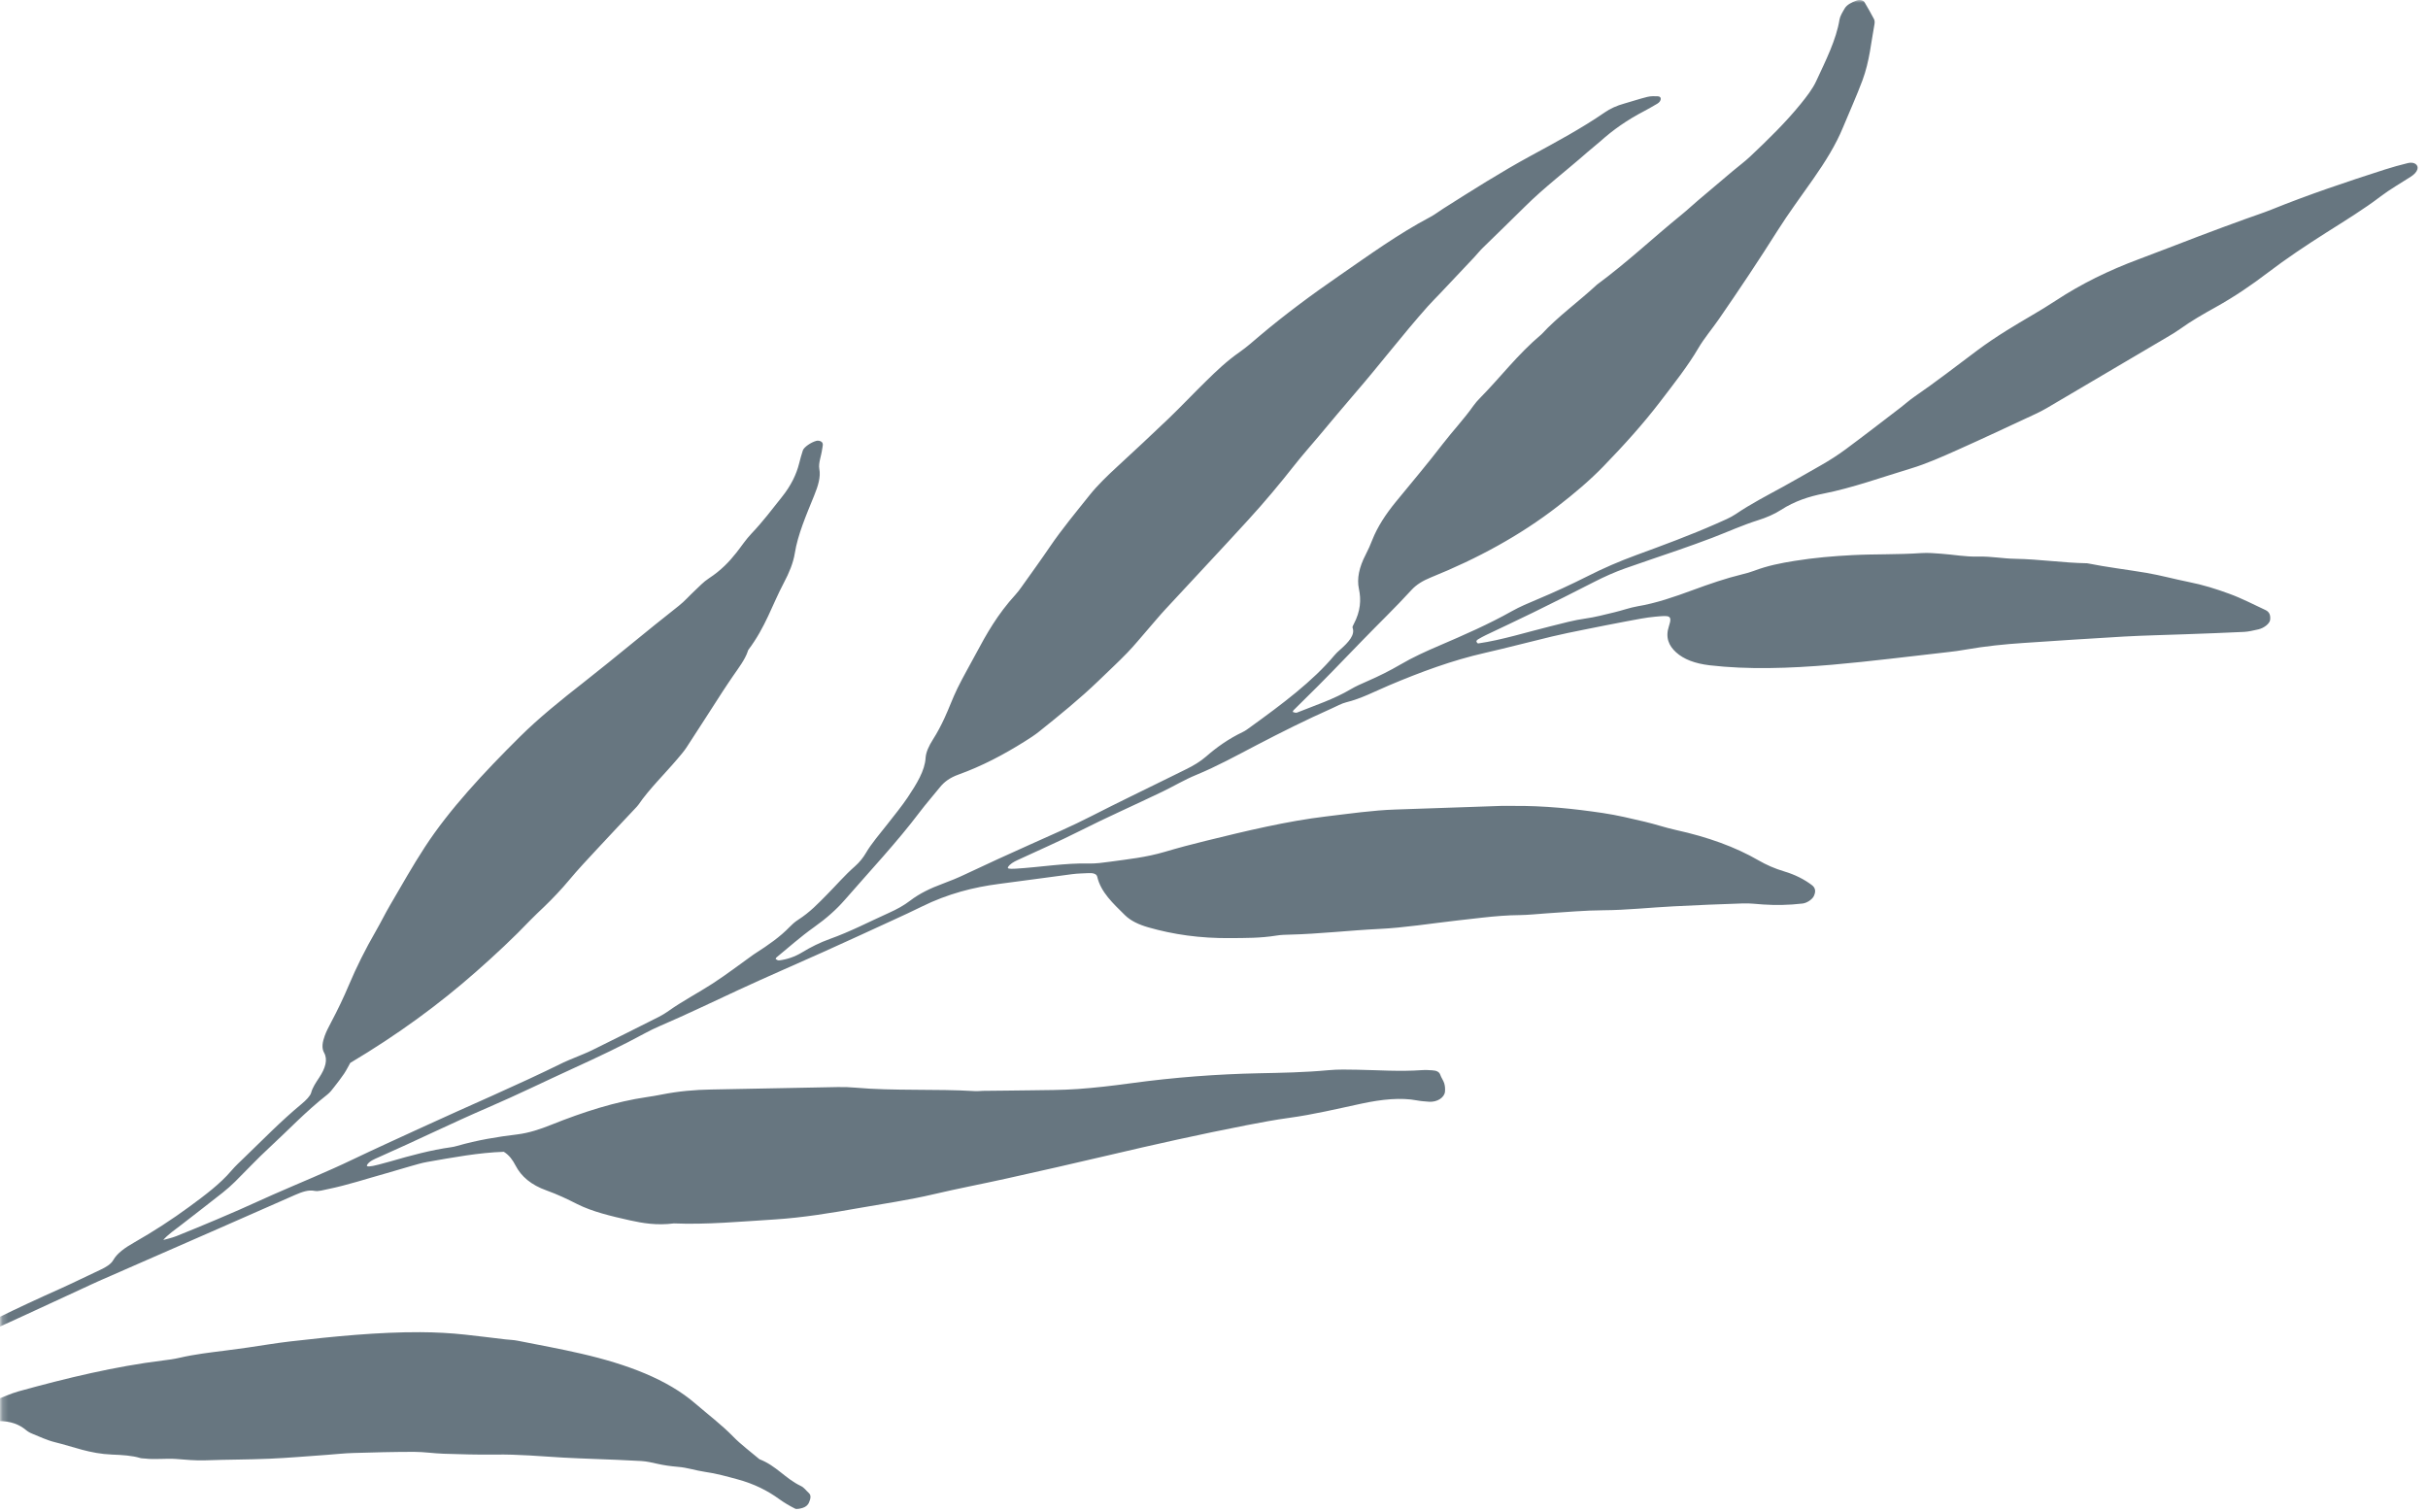 <svg width="435" height="271" viewBox="0 0 435 271" fill="none" xmlns="http://www.w3.org/2000/svg">
<mask id="mask0_726_2481" style="mask-type:alpha" maskUnits="userSpaceOnUse" x="0" y="-1" width="435" height="272">
<rect x="0.197" y="-0.004" width="434" height="271" fill="#D9D9D9"/>
</mask>
<g mask="url(#mask0_726_2481)">
<path d="M29.165 222.28C30.02 221.222 31.388 220.323 32.598 219.377C35.037 217.487 37.479 215.604 39.894 213.697C40.697 213.068 41.43 212.399 42.114 211.733C44.145 209.726 46.038 207.674 48.184 205.697C51.647 202.508 54.721 199.204 58.641 196.127C59.149 195.723 59.504 195.243 59.854 194.791C60.481 193.991 61.104 193.184 61.645 192.385C62.101 191.702 62.422 191.025 62.753 190.449C71.253 185.39 78.644 179.969 85.262 174.138C88.731 171.08 92.049 167.988 95.064 164.824C95.816 164.041 96.674 163.264 97.479 162.484C99.09 160.924 100.577 159.356 101.925 157.741C103.541 155.798 105.354 153.877 107.134 151.961C109.329 149.583 111.594 147.211 113.81 144.842C114.021 144.619 114.245 144.389 114.403 144.162C116.294 141.395 119.055 138.711 121.371 135.981C121.946 135.3 122.55 134.607 122.991 133.931C125.17 130.606 127.281 127.283 129.439 123.95C130.032 123.032 130.659 122.116 131.283 121.193C132.309 119.7 133.469 118.201 133.961 116.734C133.998 116.621 134.017 116.507 134.106 116.398C137.158 112.334 138.321 108.431 140.421 104.451C141.39 102.628 142.125 100.853 142.399 99.118C142.927 95.797 144.447 92.288 145.86 88.807C146.545 87.116 147.075 85.5 146.789 84.006C146.6 82.974 147.148 81.677 147.293 80.511C147.36 79.995 147.626 79.386 147.074 79.094C146.895 78.994 146.552 78.912 146.278 78.986C145.269 79.253 144.043 80.126 143.843 80.689C143.581 81.465 143.383 82.231 143.185 82.996C142.693 84.976 141.748 86.974 140.054 89.091C138.319 91.271 136.697 93.436 134.645 95.593C133.579 96.716 132.838 97.883 131.933 99.024C130.655 100.644 129.194 102.193 127.014 103.619C126.002 104.275 125.258 105.118 124.429 105.881C123.479 106.759 122.691 107.7 121.623 108.54C115.842 113.073 110.353 117.727 104.572 122.26C100.521 125.428 96.563 128.618 93.174 131.979C86.623 138.478 80.509 145.045 76.129 151.758C73.882 155.201 71.97 158.632 69.956 162.062C69.011 163.663 68.249 165.255 67.321 166.857C65.468 170.068 63.877 173.254 62.545 176.408C61.593 178.666 60.521 180.922 59.307 183.203C58.885 184.004 58.463 184.804 58.184 185.578C57.78 186.698 57.573 187.759 58.072 188.64C58.757 189.873 58.294 191.407 57.19 193.076C56.58 193.993 55.989 194.875 55.75 195.782C55.595 196.371 54.799 197.173 54.058 197.784C50.279 200.915 47.137 204.178 43.789 207.397C42.984 208.177 42.129 208.961 41.464 209.751C39.49 212.086 36.722 214.163 33.927 216.216C30.834 218.485 27.549 220.626 24.048 222.621C22.433 223.537 21.002 224.525 20.297 225.775C19.884 226.518 18.962 227.066 17.897 227.56C15.541 228.655 13.229 229.81 10.86 230.876C6.96 232.618 3.094 234.399 -0.709 236.285C-1.368 236.614 -2.015 236.972 -2.704 237.269C-7.142 239.146 -11.477 241.182 -15.844 243.223C-22.057 246.122 -28.232 249.066 -34.258 252.237C-34.745 252.491 -35.24 252.766 -35.749 252.968C-40.736 254.994 -45.494 257.433 -50.301 259.796C-53.449 261.347 -56.643 262.83 -59.821 264.349C-60.836 264.84 -61.8 265.37 -62.349 266.111C-62.499 266.317 -62.553 266.587 -62.431 266.712C-62.327 266.835 -61.956 266.904 -61.678 266.838C-61.184 266.722 -60.636 266.53 -60.143 266.291C-54.818 263.704 -49.392 261.313 -44.098 258.696C-39.225 256.286 -34.167 254.663 -29.158 254.033C-28.154 253.91 -27.142 253.81 -26.116 253.58C-21.908 252.632 -18.023 252.398 -14.216 252.26C-11.532 252.164 -9.045 252.4 -6.482 252.497C-5.686 252.525 -5.211 252.798 -4.969 253.241C-4.632 253.865 -3.84 254.16 -2.845 254.296C-2.01 254.414 -1.236 254.628 -0.319 254.622C1.977 254.613 3.462 255.254 4.621 256.204C4.941 256.473 5.316 256.709 5.767 256.886C7.105 257.423 8.363 258.047 9.888 258.424C13.2 259.232 16.068 260.471 20.07 260.628C21.873 260.699 23.671 260.799 25.143 261.252C25.38 261.327 25.727 261.301 26 261.342C27.708 261.551 29.775 261.288 31.516 261.413C33.277 261.547 34.972 261.726 36.901 261.655C40.708 261.516 44.431 261.538 48.26 261.372C51.606 261.229 55.053 260.928 58.459 260.688C60.079 260.574 61.752 260.383 63.319 260.344C66.966 260.23 70.592 260.143 74.168 260.14C76.026 260.143 77.679 260.421 79.492 260.479C82.531 260.574 85.571 260.669 88.704 260.627C92.952 260.563 96.861 260.938 100.879 261.168C102.662 261.275 104.49 261.326 106.296 261.405C109.158 261.524 112.039 261.608 114.856 261.781C115.887 261.841 116.801 262.065 117.706 262.267C118.876 262.532 120.095 262.713 121.42 262.823C123.164 262.955 124.581 263.476 126.252 263.718C128.356 264.014 130.185 264.542 132.071 265.046C135.115 265.864 137.542 267.107 139.625 268.621C140.491 269.247 141.451 269.814 142.473 270.328C142.712 270.446 143.39 270.321 143.866 270.161C144.388 269.989 144.763 269.633 144.924 269.254C145.221 268.561 145.389 267.923 144.875 267.481C144.409 267.072 144.1 266.552 143.477 266.254C140.643 264.895 139.133 262.656 136.063 261.461C134.476 260.112 132.756 258.848 131.35 257.404C129.302 255.299 126.852 253.448 124.575 251.486C119.553 247.146 112.399 244.459 104.206 242.564C100.459 241.696 96.557 240.982 92.703 240.222C92.05 240.088 91.275 240.069 90.559 239.989C88.137 239.707 85.756 239.398 83.327 239.138C80.754 238.859 78.084 238.711 75.284 238.698C67.809 238.667 59.913 239.436 51.915 240.365C49.417 240.655 46.863 241.093 44.33 241.46C42.981 241.652 41.645 241.831 40.304 242.002C37.624 242.344 34.974 242.638 32.185 243.282C31.149 243.526 30.132 243.655 29.128 243.778C20.702 244.82 12.036 246.885 3.301 249.306C1.931 249.684 0.549 250.351 -0.823 250.845C-1.532 251.097 -2.228 251.221 -2.552 250.865C-2.97 250.409 -3.619 250.167 -4.621 250.175C-7.562 250.188 -10.384 249.964 -13.441 250.185C-16.995 250.435 -20.766 251.053 -24.438 251.505C-25.764 251.67 -27.082 251.813 -28.403 251.95C-28.534 251.962 -28.693 251.871 -28.69 251.799C-28.668 251.613 -28.638 251.326 -28.446 251.217C-27.198 250.476 -25.963 249.705 -24.632 249.078C-18.596 246.247 -12.636 243.316 -6.524 240.621C0.594 237.491 7.639 234.154 14.709 230.913C15.719 230.451 16.72 229.967 17.737 229.52C24.872 226.392 31.997 223.278 39.132 220.15C43.716 218.138 48.298 216.12 52.879 214.101C54.111 213.562 55.282 213.154 56.33 213.374C57.026 213.525 57.937 213.229 58.798 213.053C62.259 212.348 65.76 211.183 69.229 210.219C70.627 209.828 72.022 209.387 73.42 208.996C74.469 208.703 75.534 208.367 76.55 208.195C81.144 207.391 85.779 206.524 90.263 206.377C91.26 206.99 91.864 207.878 92.35 208.809C93.387 210.819 95.178 212.326 97.916 213.303C99.889 214.008 101.673 214.865 103.416 215.749C106.113 217.105 109.454 217.901 112.829 218.656C115.163 219.17 117.63 219.6 120.733 219.208C126.477 219.455 132.736 218.878 138.874 218.495C143.764 218.182 148.859 217.356 153.969 216.444C158.399 215.657 162.784 215.04 167.314 213.971C171.645 212.953 175.947 212.142 180.268 211.181C186.33 209.832 192.386 208.468 198.463 207.033C206.797 205.068 215.099 203.222 223.348 201.611C225.926 201.11 228.495 200.63 231.006 200.29C235.238 199.713 239.58 198.681 243.882 197.755C247.608 196.953 250.976 196.624 253.886 197.172C254.555 197.3 255.293 197.353 256.031 197.406C257.441 197.514 258.784 196.679 258.883 195.603C258.933 195.086 258.887 194.584 258.755 194.12C258.584 193.566 258.212 193.099 258.027 192.551C257.851 192.062 257.368 191.81 256.586 191.776C255.992 191.741 255.394 191.698 254.75 191.745C250.665 192.03 246.996 191.738 243.169 191.673C241.488 191.646 239.794 191.59 237.993 191.756C233.702 192.156 229.608 192.224 225.521 192.306C218.095 192.466 210.48 193.018 202.549 194.103C199.364 194.539 196.185 194.91 193.094 195.129C190.183 195.331 187.384 195.318 184.557 195.361C181.734 195.411 178.927 195.419 176.115 195.456C175.642 195.465 175.127 195.537 174.688 195.505C167.706 195.076 160.086 195.498 153.246 194.884C152.234 194.79 151.164 194.756 150.066 194.779C142.51 194.915 134.95 195.081 127.394 195.217C124.553 195.266 121.624 195.504 118.501 196.125C117.64 196.301 116.781 196.442 115.947 196.563C110.256 197.389 104.54 199.225 98.815 201.516C96.738 202.349 94.757 203.008 92.637 203.268C89.139 203.689 85.556 204.269 81.858 205.333C81.508 205.431 81.152 205.513 80.83 205.555C77.261 206.05 73.612 207.031 69.935 208.103C69.239 208.306 68.533 208.486 67.845 208.668C66.286 209.083 65.548 209.11 65.761 208.735C66.15 208.055 67.053 207.701 67.84 207.353C74.452 204.433 80.931 201.243 87.582 198.377C92.683 196.179 97.674 193.728 102.74 191.412C107.123 189.408 111.473 187.365 115.663 185.073C116.465 184.64 117.311 184.231 118.158 183.866C122.931 181.817 127.582 179.566 132.283 177.39C137.322 175.05 142.426 172.86 147.49 170.58C151.714 168.68 155.922 166.743 160.129 164.806C161.808 164.038 163.499 163.256 165.155 162.436C169.805 160.141 174.425 158.963 179.041 158.37C183.384 157.815 187.766 157.19 192.106 156.628C193.106 156.497 194.043 156.5 195.008 156.446C195.874 156.4 196.463 156.579 196.582 157.094C197.226 159.891 199.454 161.9 201.539 163.971C202.551 164.975 204.03 165.681 205.776 166.174C210.128 167.418 214.957 168.148 220.485 168.089C223.131 168.063 225.756 168.106 228.671 167.637C229.513 167.495 230.31 167.487 231.101 167.464C236.311 167.34 241.811 166.702 247.101 166.446C251.56 166.238 256.371 165.464 261.016 164.938C262.511 164.771 264.017 164.59 265.498 164.429C267.822 164.17 270.108 163.98 272.299 163.964C273.858 163.946 275.531 163.755 277.154 163.648C280.552 163.429 283.993 163.113 287.291 163.097C291.336 163.076 295.665 162.607 299.85 162.394C304.016 162.181 308.181 162.003 312.299 161.872C313.559 161.833 314.699 161.987 315.873 162.064C318.099 162.209 320.442 162.189 322.954 161.893C323.734 161.804 324.681 161.157 324.968 160.557C325.37 159.712 325.242 159.06 324.614 158.589C323.25 157.559 321.61 156.719 319.657 156.138C317.936 155.625 316.438 154.954 315.078 154.17C310.899 151.747 305.942 149.969 300.296 148.726C298.339 148.296 296.592 147.68 294.661 147.231C292.216 146.658 289.78 146.064 287.159 145.674C282.028 144.916 276.738 144.341 270.921 144.401C270.293 144.406 269.698 144.371 269.062 144.397C262.713 144.606 256.342 144.842 249.993 145.051C246.009 145.177 241.777 145.791 237.612 146.286C230.563 147.124 223.263 148.882 215.962 150.677C213.543 151.269 211.096 151.917 208.664 152.638C205.294 153.631 202.142 153.946 198.96 154.39C197.626 154.576 196.24 154.758 195.049 154.723C190.911 154.607 186.276 155.393 181.924 155.652C180.726 155.717 180.404 155.644 180.634 155.306C180.976 154.797 181.59 154.443 182.256 154.13C185.943 152.408 189.707 150.786 193.314 148.958C198.251 146.459 203.349 144.218 208.328 141.816C210.329 140.848 212.236 139.699 214.278 138.863C218.082 137.294 221.591 135.358 225.165 133.491C229.574 131.193 234.031 128.963 238.62 126.923C239.464 126.551 240.339 126.05 241.169 125.842C243.866 125.184 246.319 123.879 248.869 122.798C254.531 120.402 260.219 118.304 266.023 116.987C270.011 116.082 274.012 115.011 278.013 114.056C279.926 113.594 281.81 113.223 283.706 112.839C286.292 112.317 288.863 111.801 291.433 111.321C293.136 111.003 294.889 110.645 296.514 110.501C299.027 110.284 299.693 110.13 299.002 112.204C298.335 114.214 298.975 115.697 300.286 116.882C301.658 118.129 303.657 118.893 306.313 119.207C313.075 119.995 320.493 119.776 328.212 119.11C335.092 118.513 342.13 117.609 349.103 116.831C350.095 116.722 351.109 116.585 352.136 116.399C355.732 115.769 359.195 115.425 362.607 115.2C368.605 114.807 374.607 114.386 380.562 114.055C384.256 113.85 387.873 113.785 391.543 113.644C395.047 113.512 398.525 113.401 402.059 113.221C402.843 113.183 403.738 112.966 404.592 112.774C405.664 112.534 406.651 111.702 406.717 111.064C406.798 110.304 406.653 109.651 405.85 109.29C403.723 108.306 401.709 107.23 399.406 106.393C397.118 105.55 394.71 104.785 392.048 104.262C389.531 103.756 387.168 103.096 384.591 102.651C381.065 102.058 377.384 101.621 373.951 100.927C369.504 100.846 365.497 100.205 361.05 100.124C358.752 100.089 356.799 99.667 354.406 99.727C352.062 99.782 350.03 99.376 347.815 99.218C346.638 99.133 345.464 99.02 344.188 99.102C339.969 99.391 336.025 99.253 331.859 99.467C328.476 99.643 325.055 99.924 321.472 100.505C319.082 100.89 316.69 101.347 314.217 102.289C313.529 102.55 312.826 102.738 312.132 102.905C309.157 103.63 306.222 104.647 303.267 105.735C299.975 106.951 296.683 108.087 293.376 108.637C292.027 108.865 290.587 109.397 289.209 109.717C287.477 110.127 285.754 110.596 284.049 110.827C282.037 111.102 279.936 111.681 277.844 112.202C273.518 113.271 269.111 114.667 264.864 115.286C264.672 115.316 264.563 115.063 264.51 114.9C264.484 114.84 264.658 114.65 264.778 114.572C265.24 114.302 265.718 114.026 266.2 113.801C269.039 112.444 271.891 111.118 274.704 109.738C278.344 107.948 281.976 106.136 285.573 104.285C287.4 103.347 289.258 102.52 291.163 101.84C294.278 100.728 297.414 99.703 300.538 98.613C302.625 97.882 304.712 97.15 306.787 96.353C309.551 95.295 312.24 94.065 315.063 93.184C316.414 92.761 317.926 92.118 319.083 91.364C321.533 89.777 324.157 88.947 326.699 88.444C331.927 87.41 337.155 85.51 342.37 83.935C345.113 83.106 347.902 81.869 350.601 80.661C355.345 78.546 360.03 76.333 364.728 74.149C365.393 73.836 366.064 73.494 366.689 73.127C373.878 68.898 381.078 64.655 388.26 60.411C389.049 59.947 389.837 59.484 390.539 58.978C392.539 57.533 394.751 56.262 396.979 55.028C400.359 53.147 403.438 51.042 406.31 48.85C409.618 46.329 413.152 43.975 416.79 41.665C420.12 39.55 423.507 37.489 426.532 35.178C428.16 33.937 430.104 32.834 431.902 31.67C432.529 31.268 432.939 30.835 433.093 30.362C433.36 29.558 432.547 28.936 431.392 29.221C430.006 29.563 428.604 29.946 427.228 30.389C420.435 32.574 413.646 34.846 406.93 37.563C405.392 38.182 403.801 38.682 402.243 39.256C399.478 40.271 396.692 41.277 393.928 42.336C390.301 43.722 386.684 45.131 383.061 46.489C377.852 48.433 372.88 50.85 368.331 53.853C365.52 55.71 362.427 57.387 359.529 59.202C357.704 60.342 355.919 61.535 354.269 62.768C350.533 65.562 346.873 68.412 342.943 71.113C342.075 71.708 341.345 72.385 340.525 73.012C337.245 75.521 333.99 78.046 330.645 80.522C329.262 81.542 327.728 82.53 326.139 83.427C323.92 84.683 321.715 85.97 319.484 87.196C316.589 88.78 313.662 90.289 311.001 92.098C310.013 92.771 308.736 93.286 307.565 93.809C302.814 95.909 297.946 97.698 293.093 99.48C290.138 100.568 287.279 101.8 284.454 103.23C281.503 104.722 278.446 106.128 275.373 107.417C273.829 108.065 272.3 108.706 270.873 109.506C266.705 111.851 262.29 113.78 257.862 115.68C255.474 116.7 253.122 117.766 250.906 119.066C249.029 120.166 247.037 121.157 244.986 122.05C243.969 122.497 242.92 122.949 241.998 123.497C238.957 125.294 235.624 126.376 232.371 127.681C232.167 127.76 231.847 127.651 231.645 127.579C231.583 127.552 231.654 127.363 231.747 127.261C232.303 126.694 232.869 126.15 233.443 125.584C237.102 122.019 240.538 118.409 244.029 114.81C246.964 111.778 250.096 108.767 252.883 105.709C253.752 104.761 254.882 104.062 256.36 103.46C264.748 100.075 272.374 95.913 279.042 90.751C282.046 88.432 284.818 86.088 287.247 83.583C290.963 79.755 294.419 75.915 297.416 71.999C299.865 68.787 302.404 65.59 304.286 62.366C305.286 60.654 306.741 58.931 307.939 57.204C311.589 51.919 315.109 46.647 318.438 41.368C320.392 38.273 322.685 35.173 324.857 32.071C327.03 28.97 328.941 25.893 330.191 22.827C331.35 20.021 332.636 17.195 333.678 14.396C334.968 10.906 335.207 7.666 335.831 4.331C335.883 4.017 335.879 3.691 335.756 3.444C335.228 2.417 334.642 1.414 334.057 0.412C333.837 0.02 333.155 -0.101 332.625 0.092C331.712 0.424 330.893 0.856 330.514 1.479C330.111 2.165 329.669 2.877 329.564 3.505C329.002 7.062 327.115 10.826 325.382 14.552C324.757 15.908 323.697 17.284 322.574 18.669C319.959 21.89 316.787 25.007 313.49 28.107C312.557 28.986 311.418 29.821 310.394 30.687C308.343 32.41 306.31 34.135 304.276 35.86C303.252 36.725 302.323 37.612 301.275 38.461C296.152 42.622 291.571 46.973 286.104 51.008C282.907 53.985 279.033 56.777 276.209 59.868C271.81 63.575 268.911 67.52 265.139 71.337C264.7 71.782 264.304 72.245 263.974 72.705C262.36 75.008 260.223 77.282 258.465 79.568C255.827 83.011 252.939 86.43 250.125 89.861C248.225 92.173 246.768 94.444 245.872 96.713C245.524 97.605 245.13 98.509 244.654 99.421C243.51 101.628 243.067 103.683 243.466 105.518C243.877 107.461 243.77 109.504 242.529 111.842C242.406 112.072 242.265 112.336 242.332 112.492C242.798 113.732 241.646 115.05 240.1 116.406C239.73 116.733 239.364 117.068 239.085 117.409C235.2 122.07 229.655 126.201 223.991 130.294C223.577 130.596 223.143 130.934 222.646 131.165C220.077 132.396 217.968 133.906 216.075 135.561C215.057 136.442 213.83 137.191 212.462 137.852C211.461 138.336 210.481 138.829 209.484 139.321C204.849 141.61 200.191 143.847 195.6 146.197C191.988 148.054 188.235 149.662 184.54 151.326C180.658 153.069 176.782 154.828 172.95 156.647C171.622 157.281 170.247 157.847 168.865 158.355C166.733 159.141 164.754 160.082 163.063 161.376C161.937 162.242 160.695 162.918 159.311 163.541C155.774 165.136 152.341 166.934 148.65 168.251C146.939 168.864 145.253 169.697 143.689 170.653C142.408 171.435 141.009 171.906 139.62 172.08C139.361 172.112 139.162 171.968 138.998 171.862C138.932 171.829 139.007 171.646 139.091 171.566C141.308 169.753 143.405 167.86 145.819 166.148C148.025 164.587 149.835 162.977 151.329 161.264C155.887 156.03 160.765 150.826 164.754 145.536C165.882 144.043 167.186 142.562 168.384 141.073C169.159 140.103 170.175 139.339 171.725 138.785C175.958 137.262 179.853 135.194 183.541 132.88C184.454 132.31 185.374 131.719 186.159 131.089C189.87 128.12 193.555 125.127 196.79 122.001C198.507 120.333 200.312 118.671 201.938 116.99C203.247 115.639 204.342 114.266 205.542 112.9C206.639 111.65 207.662 110.387 208.814 109.148C213.729 103.832 218.731 98.521 223.593 93.2C226.605 89.914 229.354 86.608 231.963 83.293C233.319 81.577 234.83 79.865 236.274 78.156C238.393 75.643 240.46 73.126 242.621 70.631C247.162 65.396 251.169 60.108 255.815 54.88C256.529 54.086 257.317 53.305 258.066 52.514C260.089 50.369 262.126 48.219 264.135 46.081C264.659 45.519 265.107 44.937 265.684 44.379C268.186 41.922 270.743 39.477 273.21 37.018C276.593 33.642 280.739 30.494 284.442 27.229C285.182 26.574 286.019 25.948 286.756 25.286C288.977 23.285 291.539 21.483 294.532 19.929C295.339 19.51 296.124 19.039 296.916 18.583C297.679 18.139 297.774 17.294 297.042 17.256C296.451 17.228 295.793 17.202 295.145 17.358C293.758 17.699 292.363 18.177 290.964 18.567C289.701 18.917 288.497 19.445 287.476 20.159C283.379 22.985 278.829 25.432 274.329 27.875C268.821 30.867 263.69 34.139 258.538 37.402C257.774 37.882 257.091 38.432 256.287 38.858C250.378 41.988 245.302 45.704 240.087 49.295C235.017 52.788 230.124 56.416 225.655 60.198C224.507 61.17 223.389 62.173 222.107 63.071C219.763 64.708 217.921 66.483 216.101 68.266C213.824 70.493 211.697 72.753 209.385 74.977C206.372 77.867 203.281 80.736 200.174 83.604C198.368 85.266 196.637 86.94 195.263 88.654C192.795 91.742 190.239 94.823 188.122 97.935C186.487 100.346 184.731 102.755 183.025 105.16C182.695 105.62 182.366 106.081 181.948 106.535C178.695 110.093 176.723 113.62 174.838 117.154C173.747 119.206 172.542 121.272 171.546 123.31C170.658 125.124 170.033 126.913 169.192 128.716C168.617 129.953 167.968 131.214 167.164 132.471C166.424 133.638 165.889 134.77 165.828 135.813C165.708 138.065 164.224 140.472 162.62 142.877C161.54 144.482 160.224 146.092 158.972 147.693C157.633 149.409 156.137 151.115 155.129 152.848C154.669 153.638 154.013 154.487 153.159 155.235C151.281 156.884 149.84 158.6 148.176 160.272C146.621 161.843 145.155 163.421 142.98 164.818C142.393 165.194 141.879 165.663 141.455 166.102C139.799 167.832 137.652 169.332 135.368 170.793C135.223 170.891 135.06 170.988 134.918 171.093C132.494 172.819 130.168 174.616 127.623 176.261C125.078 177.905 122.283 179.366 119.83 181.104C119.27 181.504 118.64 181.9 117.98 182.228C114.021 184.226 110.069 186.203 106.093 188.164C105.11 188.649 104.056 189.05 103.033 189.483C102.358 189.774 101.652 190.034 100.99 190.354C92.548 194.523 83.827 198.201 75.275 202.152C71.254 204.009 67.203 205.834 63.193 207.756C58.536 209.993 53.703 211.943 48.964 214.03C46.931 214.924 44.916 215.863 42.883 216.757C41.524 217.36 40.174 217.942 38.802 218.515C36.408 219.521 34.013 220.526 31.614 221.481C30.785 221.811 29.893 221.993 29.043 222.235C29.05 222.25 29.165 222.28 29.165 222.28Z" fill="#677680"/>
</g>
</svg>
